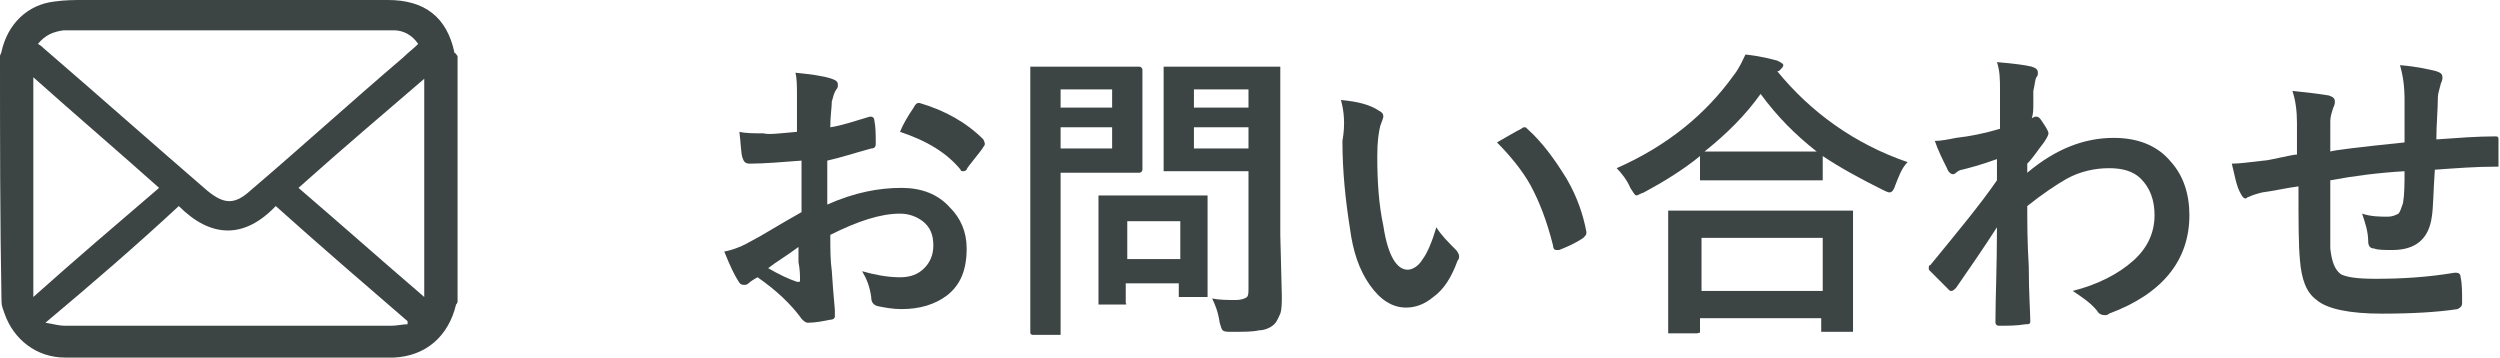 <?xml version="1.0" encoding="utf-8"?>
<!-- Generator: Adobe Illustrator 25.0.1, SVG Export Plug-In . SVG Version: 6.00 Build 0)  -->
<svg version="1.1" id="レイヤー_1" xmlns="http://www.w3.org/2000/svg" xmlns:xlink="http://www.w3.org/1999/xlink" x="0px"
	 y="0px" width="165px" height="23.6px" viewBox="0 0 165 23.6" style="enable-background:new 0 0 165 23.6;" xml:space="preserve">
<style type="text/css">
	.st0{fill:#3D4544;}
</style>
<g>
	<g>
		<g>
			<path class="st0" d="M30.2,3.7c0,5.4,0,10.8,0,16.2c0,0.1-0.1,0.2-0.1,0.2c-0.5,2.1-2,3.4-4.1,3.5c-7.2,0-14.5,0-21.7,0
				c-1.9,0-3.4-1.2-4-2.9c-0.1-0.3-0.2-0.5-0.2-0.8C0,14.5,0,9.1,0,3.7c0-0.1,0.1-0.2,0.1-0.3c0.4-1.8,1.7-3.1,3.5-3.3
				C4.3,0,4.9,0,5.5,0c6.7,0,13.4,0,20.1,0C28,0,29.5,1.1,30,3.5C30.1,3.5,30.1,3.6,30.2,3.7z M2.5,2.9C2.7,3,2.8,3.1,2.9,3.2
				c3.6,3.1,7.2,6.3,10.8,9.4c1.1,0.9,1.8,0.9,2.8,0c3.4-2.9,6.7-5.9,10.1-8.8c0.3-0.3,0.7-0.6,1-0.9c-0.4-0.6-1-0.9-1.6-0.9
				c-7.3,0-14.5,0-21.8,0C3.5,2.1,3,2.3,2.5,2.9z M26.9,21.4c0-0.1,0-0.1,0-0.2c-2.9-2.5-5.8-5-8.7-7.6c-2.1,2.2-4.3,2.1-6.4,0
				C9,16.2,6.1,18.7,3,21.3c0.6,0.1,0.9,0.2,1.3,0.2c7.2,0,14.3,0,21.5,0C26.2,21.5,26.6,21.4,26.9,21.4z M10.5,12.4
				C7.7,9.9,5,7.6,2.2,5.1c0,4.9,0,9.6,0,14.5C5,17.1,7.7,14.8,10.5,12.4z M19.7,12.4c2.8,2.4,5.5,4.8,8.3,7.2c0-4.9,0-9.6,0-14.4
				C25.2,7.6,22.5,9.9,19.7,12.4z"/>
		</g>
	</g>
	<g>
		<path class="st0" d="M52.6,8.7l0-2.3c0-0.7,0-1.2-0.1-1.6c1,0.1,1.8,0.2,2.4,0.4c0.3,0.1,0.4,0.2,0.4,0.4c0,0.1,0,0.2-0.1,0.3
			c-0.2,0.3-0.2,0.5-0.3,0.8c0,0.4-0.1,0.9-0.1,1.7c0.7-0.1,1.6-0.4,2.6-0.7c0.1,0,0.1,0,0.1,0c0.1,0,0.2,0.1,0.2,0.2
			c0.1,0.5,0.1,1,0.1,1.6c0,0.2-0.1,0.3-0.3,0.3c-1.1,0.3-2,0.6-2.9,0.8l0,2.9c1.8-0.8,3.4-1.1,4.9-1.1c1.3,0,2.4,0.4,3.2,1.3
			c0.7,0.7,1.1,1.6,1.1,2.7c0,1.4-0.4,2.4-1.3,3.1c-0.8,0.6-1.8,0.9-3,0.9c-0.6,0-1.1-0.1-1.6-0.2c-0.3-0.1-0.4-0.3-0.4-0.6
			c-0.1-0.7-0.3-1.2-0.6-1.7c0.7,0.2,1.6,0.4,2.5,0.4c0.7,0,1.2-0.2,1.6-0.6c0.4-0.4,0.6-0.9,0.6-1.5c0-0.7-0.2-1.2-0.7-1.6
			c-0.4-0.3-0.9-0.5-1.5-0.5c-1.3,0-2.8,0.5-4.6,1.4c0,0.9,0,1.7,0.1,2.4c0.1,1.6,0.2,2.4,0.2,2.6c0,0.2,0,0.4,0,0.4
			c0,0.1-0.1,0.2-0.3,0.2c-0.5,0.1-1,0.2-1.5,0.2c-0.1,0-0.3-0.1-0.5-0.4c-0.6-0.8-1.5-1.7-2.8-2.6c-0.2,0.1-0.5,0.3-0.6,0.4
			c-0.1,0.1-0.2,0.1-0.3,0.1c-0.2,0-0.3-0.1-0.4-0.3c-0.2-0.3-0.5-0.9-0.9-1.9c0.6-0.1,1.3-0.4,1.8-0.7c0.6-0.3,1.7-1,3.3-1.9v-3.4
			c-1.3,0.1-2.5,0.2-3.4,0.2c-0.3,0-0.4-0.1-0.5-0.4c-0.1-0.3-0.1-0.9-0.2-1.7c0.4,0.1,1,0.1,1.6,0.1C50.7,8.9,51.5,8.8,52.6,8.7z
			 M52.7,16.3c-0.8,0.6-1.5,1-2,1.4c0.7,0.4,1.3,0.7,1.9,0.9c0,0,0.1,0,0.1,0c0.1,0,0.1,0,0.1-0.1c0,0,0,0,0-0.1
			c0-0.2,0-0.6-0.1-1.1C52.7,16.8,52.7,16.4,52.7,16.3z M59.4,8.7c0.2-0.5,0.5-1,0.9-1.6c0.1-0.2,0.2-0.3,0.3-0.3c0,0,0,0,0.1,0
			c1.7,0.5,3.1,1.3,4.2,2.4C65,9.4,65,9.5,65,9.5c0,0,0,0.1-0.1,0.2c-0.1,0.2-0.3,0.4-0.6,0.8c-0.3,0.4-0.5,0.6-0.5,0.7
			c0,0-0.1,0.1-0.2,0.1c-0.1,0-0.2,0-0.2-0.1C62.5,10.1,61.2,9.3,59.4,8.7z"/>
		<path class="st0" d="M73.2,4.4l2,0c0.1,0,0.2,0.1,0.2,0.2l0,2v2.6l0,2c0,0.1-0.1,0.2-0.2,0.2l-2,0H70v6.2l0,4.3c0,0.1,0,0.2,0,0.2
			c0,0-0.1,0-0.2,0h-1.7C68,22,68,22,68,22c0,0,0-0.1,0-0.2l0-4.3V8.9l0-4.3c0-0.1,0-0.2,0-0.2c0,0,0.1,0,0.2,0l2.3,0H73.2z
			 M73.4,5.9H70v1.2h3.4V5.9z M73.4,9.8V8.4H70v1.4H73.4z M74.2,20.1h-1.5c-0.1,0-0.2,0-0.2,0c0,0,0-0.1,0-0.2l0-3.3v-1.4l0-2.1
			c0-0.1,0-0.2,0-0.2s0.1,0,0.2,0l2.1,0h2.6l2.1,0c0.1,0,0.2,0,0.2,0s0,0.1,0,0.2l0,1.7v1.5l0,3.1c0,0.1,0,0.2,0,0.2
			c0,0-0.1,0-0.2,0h-1.5c-0.1,0-0.2,0-0.2,0c0,0,0-0.1,0-0.2v-0.7h-3.5v1.1c0,0.1,0,0.2,0,0.2C74.4,20.1,74.3,20.1,74.2,20.1z
			 M74.4,14.6v2.5h3.5v-2.5H74.4z M80,19.7c0.5,0.1,1,0.1,1.6,0.1c0.3,0,0.6-0.1,0.7-0.2c0.1-0.1,0.1-0.3,0.1-0.6v-7.7h-3.2l-2.2,0
			c-0.1,0-0.2,0-0.2,0c0,0,0-0.1,0-0.2l0-1.8V6.4l0-1.8c0-0.1,0-0.2,0-0.2c0,0,0.1,0,0.2,0l2.2,0h2.9l2.2,0c0.1,0,0.2,0,0.2,0
			s0,0.1,0,0.2l0,2.7v8.2l0.1,4c0,0.5,0,0.9-0.1,1.2c-0.1,0.2-0.2,0.5-0.4,0.7c-0.2,0.2-0.6,0.4-1,0.4c-0.4,0.1-1,0.1-1.8,0.1
			c-0.3,0-0.5,0-0.6-0.1c-0.1-0.1-0.1-0.2-0.2-0.5C80.4,20.6,80.2,20.1,80,19.7z M82.4,5.9h-3.6v1.2h3.6V5.9z M78.8,9.8h3.6V8.4
			h-3.6V9.8z"/>
		<path class="st0" d="M88.5,6.6c1.1,0.1,1.9,0.3,2.5,0.7c0.2,0.1,0.3,0.2,0.3,0.4c0,0.1-0.1,0.3-0.2,0.6c-0.1,0.4-0.2,1-0.2,2
			c0,1.7,0.1,3.2,0.4,4.6c0.3,2,0.9,2.9,1.6,2.9c0.3,0,0.7-0.2,1-0.7c0.3-0.4,0.6-1.1,0.9-2.1c0.3,0.5,0.8,1,1.3,1.5
			c0.1,0.1,0.2,0.3,0.2,0.4c0,0.1,0,0.2-0.1,0.3c-0.4,1.1-0.9,1.9-1.6,2.4c-0.6,0.5-1.2,0.7-1.8,0.7c-0.9,0-1.7-0.5-2.4-1.5
			c-0.7-1-1.1-2.2-1.3-3.7c-0.3-1.9-0.5-3.8-0.5-5.8C88.8,8.2,88.7,7.3,88.5,6.6z M98.8,9.4c0.7-0.4,1.2-0.7,1.6-0.9
			c0.1-0.1,0.2-0.1,0.2-0.1c0.1,0,0.1,0,0.2,0.1c1,0.9,1.8,2,2.6,3.3c0.7,1.2,1.1,2.4,1.3,3.5c0,0,0,0.1,0,0.1
			c0,0.1-0.1,0.2-0.2,0.3c-0.6,0.4-1.1,0.6-1.6,0.8c-0.1,0-0.1,0-0.2,0c-0.1,0-0.2-0.1-0.2-0.3c-0.4-1.6-0.9-2.9-1.5-4
			C100.5,11.3,99.7,10.3,98.8,9.4z"/>
		<path class="st0" d="M125.9,10.7c-0.4,0.4-0.6,1-0.8,1.5c-0.1,0.3-0.2,0.5-0.4,0.5c-0.1,0-0.3-0.1-0.5-0.2
			c-1.4-0.7-2.7-1.4-3.9-2.2v1.4c0,0.1,0,0.2,0,0.2c0,0-0.1,0-0.2,0l-2.3,0h-3.1l-2.3,0c-0.1,0-0.2,0-0.2,0c0,0,0-0.1,0-0.2v-1.4
			c-1.1,0.9-2.4,1.7-3.7,2.4c-0.3,0.1-0.4,0.2-0.5,0.2c-0.1,0-0.2-0.2-0.4-0.5c-0.2-0.5-0.6-1-0.9-1.3c3.4-1.5,5.9-3.6,7.7-6.1
			c0.4-0.5,0.6-1,0.8-1.4c1,0.1,1.7,0.3,2.1,0.4c0.2,0.1,0.4,0.2,0.4,0.3c0,0.1-0.1,0.2-0.2,0.3c-0.1,0.1-0.1,0.1-0.2,0.1
			C119.5,7.4,122.4,9.5,125.9,10.7z M112,22h-1.7c-0.1,0-0.2,0-0.2,0c0,0,0-0.1,0-0.2l0-3.6v-1.7l0-2.4c0-0.1,0-0.2,0-0.2
			c0,0,0.1,0,0.2,0l2.7,0h6.4l2.7,0c0.1,0,0.2,0,0.2,0c0,0,0,0.1,0,0.2l0,2.1v2l0,3.5c0,0.1,0,0.2,0,0.2c0,0-0.1,0-0.2,0h-1.7
			c-0.1,0-0.2,0-0.2,0c0,0,0-0.1,0-0.2V21h-8v0.8c0,0.1,0,0.2,0,0.2C112.2,21.9,112.1,22,112,22z M112.3,15.7v3.5h8v-3.5H112.3z
			 M112.5,10c0.3,0,1,0,2.2,0h3.1l2.1,0c-1.4-1.1-2.6-2.3-3.7-3.8C115.2,7.6,114,8.8,112.5,10z"/>
		<path class="st0" d="M131.8,4.1c1.2,0.1,1.9,0.2,2.3,0.3c0.3,0.1,0.4,0.2,0.4,0.4c0,0.1,0,0.2-0.1,0.3c-0.1,0.2-0.1,0.5-0.2,0.9
			c0,0.1,0,0.4,0,0.8c0,0.4,0,0.7-0.1,1l0.2-0.1c0.1,0,0.1,0,0.1,0c0.2,0,0.3,0.2,0.5,0.5c0.2,0.3,0.3,0.5,0.3,0.6
			c0,0.1-0.1,0.3-0.3,0.6c-0.4,0.5-0.7,1-1.1,1.4v0.6c1.9-1.6,3.8-2.3,5.7-2.3c1.6,0,2.9,0.5,3.8,1.6c0.8,0.9,1.2,2.1,1.2,3.5
			c0,3-1.8,5.2-5.3,6.5c-0.1,0.1-0.2,0.1-0.3,0.1c-0.2,0-0.4-0.1-0.5-0.3c-0.4-0.5-1-0.9-1.6-1.3c1.6-0.4,3-1.1,4-2
			c0.9-0.8,1.4-1.8,1.4-3c0-1-0.3-1.8-0.9-2.4c-0.5-0.5-1.2-0.7-2.1-0.7c-0.9,0-1.9,0.2-2.8,0.7c-0.7,0.4-1.6,1-2.6,1.8
			c0,1,0,2.4,0.1,4c0,1.8,0.1,3,0.1,3.6c0,0.2-0.1,0.2-0.3,0.2c-0.6,0.1-1.2,0.1-1.8,0.1c-0.1,0-0.2-0.1-0.2-0.2c0,0,0,0,0-0.1
			c0-1.5,0.1-3.6,0.1-6.2c-0.9,1.4-1.8,2.7-2.7,4c-0.1,0.1-0.2,0.2-0.3,0.2c-0.1,0-0.1,0-0.2-0.1c-0.4-0.4-0.8-0.8-1.2-1.2
			c-0.1-0.1-0.1-0.1-0.1-0.2c0-0.1,0-0.2,0.1-0.2c1.8-2.2,3.3-4,4.4-5.6c0-0.7,0-1.2,0-1.4c-1.1,0.4-1.9,0.6-2.3,0.7
			c-0.1,0-0.3,0.1-0.4,0.2c-0.1,0.1-0.2,0.1-0.2,0.1c-0.1,0-0.3-0.1-0.4-0.4c-0.3-0.6-0.6-1.2-0.8-1.8c0.4,0,0.9-0.1,1.4-0.2
			C130,9,131,8.8,132,8.5c0-0.6,0-1.4,0-2.6C132,5.3,132,4.7,131.8,4.1z"/>
		<path class="st0" d="M158.7,9.4c0-0.7,0-1.6,0-2.8c0-0.9-0.1-1.6-0.3-2.3c1.2,0.1,2,0.3,2.4,0.4c0.3,0.1,0.4,0.2,0.4,0.4
			c0,0.1,0,0.2-0.1,0.4c-0.1,0.4-0.2,0.7-0.2,0.9c0,0.8-0.1,1.8-0.1,2.8c1.4-0.1,2.7-0.2,3.9-0.2c0.2,0,0.2,0.1,0.2,0.2
			c0,0.4,0,0.8,0,0.9c0,0.2,0,0.5,0,0.7c0,0.1,0,0.2,0,0.2c0,0-0.1,0-0.2,0c-1.3,0-2.6,0.1-4,0.2c-0.1,1.4-0.1,2.5-0.2,3.1
			c-0.2,1.5-1.1,2.2-2.6,2.2c-0.5,0-1,0-1.2-0.1c-0.3,0-0.4-0.2-0.4-0.5c0-0.6-0.2-1.2-0.4-1.8c0.6,0.2,1.2,0.2,1.7,0.2
			c0.3,0,0.5-0.1,0.7-0.2c0.1-0.1,0.2-0.4,0.3-0.7c0.1-0.6,0.1-1.3,0.1-2.1c-1.7,0.1-3.3,0.3-4.9,0.6c0,1.2,0,2,0,2.4
			c0,0.9,0,1.6,0,2.1c0.1,0.9,0.3,1.4,0.7,1.7c0.4,0.2,1.1,0.3,2.3,0.3c1.7,0,3.4-0.1,5.2-0.4c0,0,0.1,0,0.1,0
			c0.2,0,0.3,0.1,0.3,0.3c0.1,0.4,0.1,1,0.1,1.7c0,0.2-0.1,0.3-0.3,0.4c-1.3,0.2-3,0.3-5,0.3c-2.1,0-3.6-0.3-4.3-0.9
			c-0.7-0.5-1-1.4-1.1-2.6c-0.1-1-0.1-2.6-0.1-4.9c-0.8,0.1-1.6,0.3-2.4,0.4c-0.4,0.1-0.7,0.2-0.9,0.3c-0.1,0-0.1,0.1-0.2,0.1
			c-0.1,0-0.2-0.1-0.3-0.3c-0.3-0.5-0.4-1.2-0.6-2c0.5,0,1.2-0.1,2.1-0.2c0.2,0,0.6-0.1,1.1-0.2c0.5-0.1,0.9-0.2,1.1-0.2V8.1
			c0-0.8-0.1-1.5-0.3-2.1c1,0.1,1.8,0.2,2.4,0.3c0.3,0.1,0.4,0.2,0.4,0.4c0,0.1,0,0.2-0.1,0.4c-0.1,0.3-0.2,0.6-0.2,0.9
			c0,0.2,0,0.5,0,1c0,0.4,0,0.8,0,1C154.1,9.9,155.8,9.7,158.7,9.4z"/>
	</g>
</g>
</svg>
